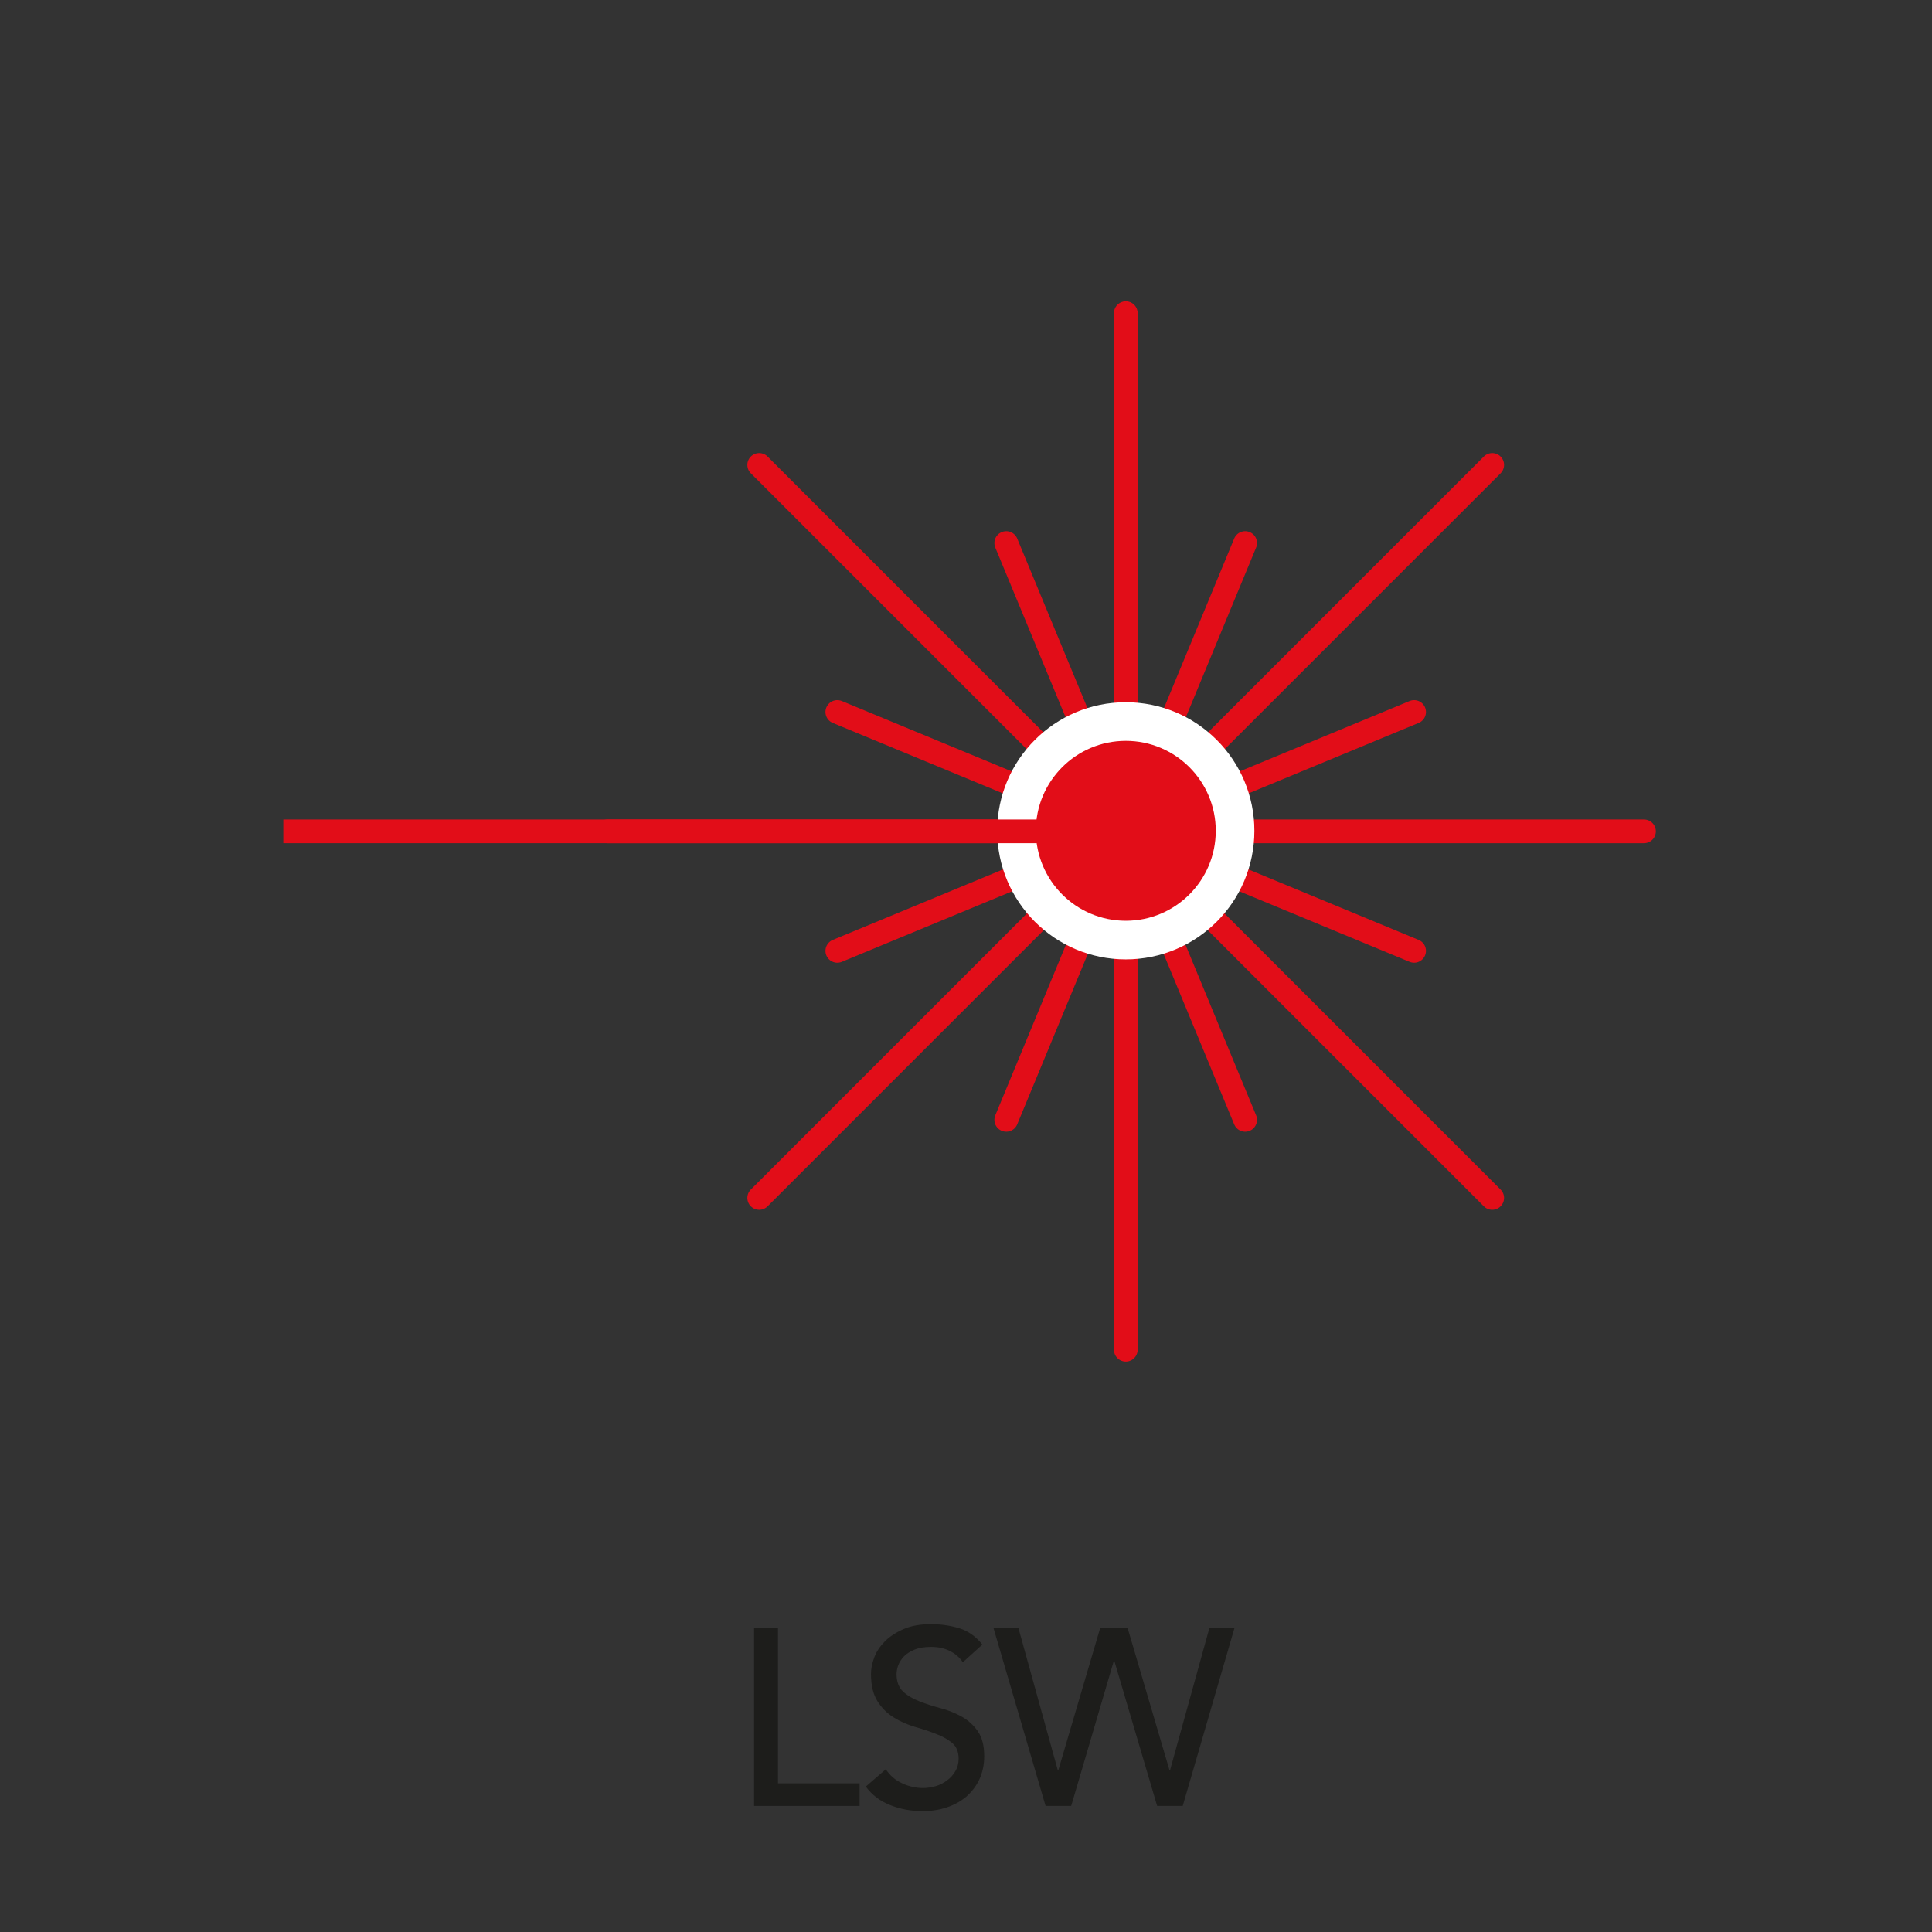 <?xml version="1.0" encoding="utf-8"?>
<!-- Generator: Adobe Illustrator 15.0.0, SVG Export Plug-In . SVG Version: 6.00 Build 0)  -->
<!DOCTYPE svg PUBLIC "-//W3C//DTD SVG 1.1//EN" "http://www.w3.org/Graphics/SVG/1.1/DTD/svg11.dtd">
<svg version="1.1" id="Layer_1" xmlns="http://www.w3.org/2000/svg" xmlns:xlink="http://www.w3.org/1999/xlink" x="0px" y="0px"
	 width="163px" height="163px" viewBox="0 0 163 163" enable-background="new 0 0 163 163" xml:space="preserve">
<rect x="0" y="0" width="163" height="163" fill="#333333" stroke="none"/>
<g>
	
		<line fill="none" stroke="#E20D18" stroke-width="2" stroke-linecap="round" stroke-miterlimit="10" x1="84.896" y1="45.815" x2="105.053" y2="94.48"/>
	
		<line fill="none" stroke="#E20D18" stroke-width="2" stroke-linecap="round" stroke-miterlimit="10" x1="119.307" y1="80.225" x2="70.643" y2="60.069"/>
	
		<line fill="none" stroke="#E20D18" stroke-width="2" stroke-linecap="round" stroke-miterlimit="10" x1="105.053" y1="45.815" x2="84.896" y2="94.48"/>
	
		<line fill="none" stroke="#E20D18" stroke-width="2" stroke-linecap="round" stroke-miterlimit="10" x1="119.307" y1="60.069" x2="70.643" y2="80.225"/>
</g>
<g>
	
		<line fill="none" stroke="#E20D18" stroke-width="2" stroke-linecap="round" stroke-miterlimit="10" x1="94.982" y1="26.42" x2="94.982" y2="113.875"/>
	
		<line fill="none" stroke="#E20D18" stroke-width="2" stroke-linecap="round" stroke-miterlimit="10" x1="125.896" y1="101.068" x2="64.053" y2="39.225"/>
	
		<line fill="none" stroke="#E20D18" stroke-width="2" stroke-linecap="round" stroke-miterlimit="10" x1="125.896" y1="39.225" x2="64.053" y2="101.068"/>
	
		<line fill="none" stroke="#E20D18" stroke-width="2" stroke-linecap="round" stroke-miterlimit="10" x1="138.702" y1="70.14" x2="51.248" y2="70.14"/>
</g>
<g>
	<rect x="13.683" y="136.375" fill="none" width="177.132" height="19.262"/>
	<path fill="#1D1D1B" d="M63.606,137.377h2.033v13.081h6.885v1.906h-8.903v-14.987H63.606z"/>
	<path fill="#1D1D1B" d="M74.712,149.244c0.367,0.551,0.833,0.959,1.411,1.214c0.564,0.269,1.158,0.396,1.764,0.396
		c0.339,0,0.691-0.058,1.044-0.155c0.352-0.098,0.678-0.269,0.959-0.479c0.297-0.213,0.522-0.466,0.706-0.776
		c0.183-0.311,0.282-0.664,0.282-1.071c0-0.579-0.184-1.018-0.551-1.329c-0.367-0.294-0.818-0.563-1.368-0.761
		c-0.536-0.212-1.128-0.409-1.778-0.593c-0.65-0.197-1.242-0.451-1.778-0.791c-0.55-0.338-1.002-0.788-1.369-1.367
		c-0.367-0.579-0.55-1.341-0.55-2.313c0-0.438,0.099-0.905,0.281-1.397c0.185-0.493,0.495-0.945,0.904-1.356
		c0.409-0.408,0.932-0.746,1.58-1.029c0.649-0.282,1.412-0.409,2.314-0.409c0.818,0,1.596,0.113,2.355,0.339
		c0.748,0.227,1.412,0.691,1.963,1.384l-1.651,1.494c-0.254-0.396-0.606-0.704-1.071-0.944c-0.467-0.24-1.004-0.354-1.582-0.354
		c-0.579,0-1.03,0.07-1.41,0.226c-0.367,0.157-0.678,0.339-0.904,0.578c-0.225,0.24-0.38,0.479-0.479,0.75
		c-0.099,0.267-0.142,0.521-0.142,0.747c0,0.635,0.184,1.114,0.551,1.467c0.367,0.34,0.819,0.608,1.369,0.819
		c0.537,0.21,1.128,0.408,1.777,0.579c0.65,0.169,1.242,0.408,1.779,0.705c0.535,0.296,1.001,0.706,1.368,1.228
		c0.366,0.521,0.551,1.226,0.551,2.13c0,0.719-0.142,1.37-0.409,1.947c-0.269,0.579-0.649,1.059-1.115,1.468
		c-0.467,0.396-1.017,0.691-1.65,0.904c-0.637,0.21-1.313,0.308-2.032,0.308c-0.96,0-1.877-0.167-2.724-0.507
		c-0.861-0.339-1.537-0.858-2.061-1.565l1.665-1.439V149.244z"/>
	<path fill="#1D1D1B" d="M83.813,137.377h2.116l3.317,11.98h0.041l3.527-11.98h2.329l3.527,11.98h0.043l3.315-11.98h2.117
		l-4.361,14.987h-2.158l-3.611-12.235h-0.043l-3.598,12.235h-2.159l-4.389-14.987H83.813z"/>
</g>
<g>
	<circle fill="#FFFFFF" cx="94.982" cy="70.095" r="10.848"/>
	<line fill="none" stroke="#E20D18" stroke-width="2" stroke-miterlimit="10" x1="23.904" y1="70.14" x2="94.982" y2="70.14"/>
	<circle fill="#E20D18" cx="94.982" cy="70.095" r="7.59"/>
</g>
<polyline fill="none" points="25.31,143.286 25.31,120.501 128.031,120.501 128.031,143.286 "/>
</svg>
